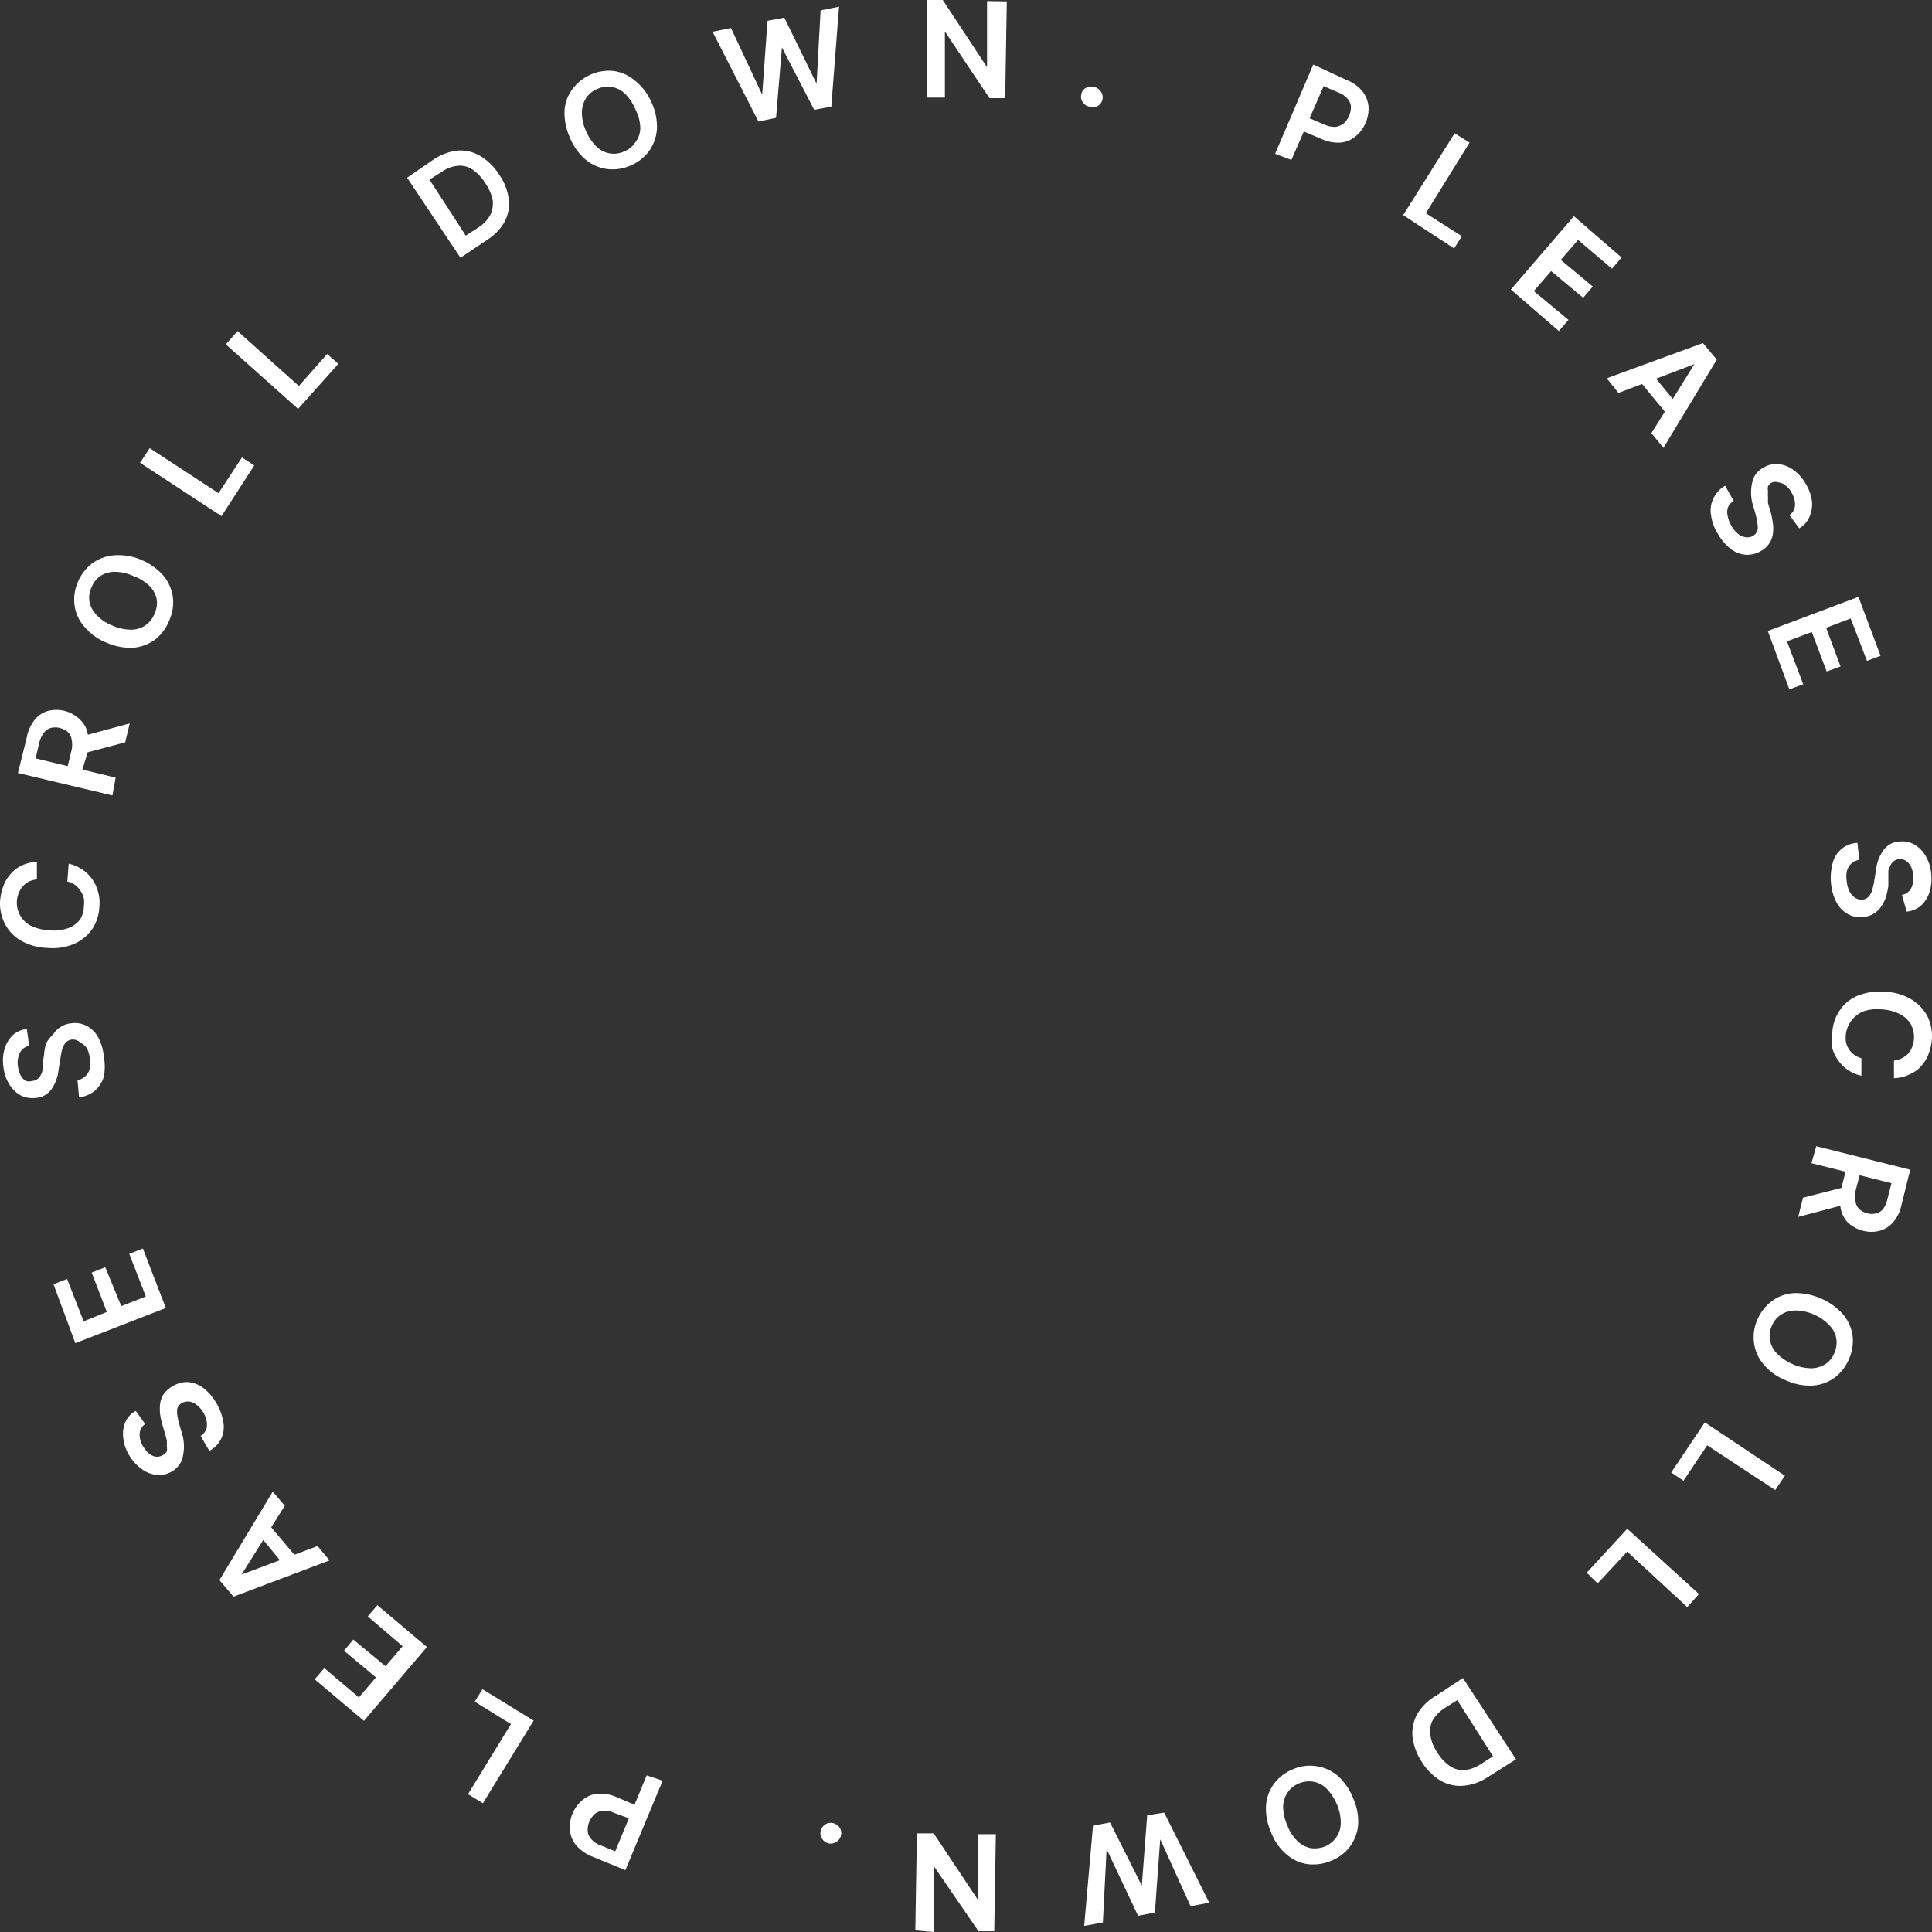 <svg xmlns="http://www.w3.org/2000/svg" width="140" height="140" viewBox="0 0 140 140"><rect x="0" y="0" width="140" height="140" fill="#333333" stroke="none"/><path d="M92.4,11.144l2.765-6.469,2.416,1.12a2.755,2.755,0,0,1,1.14.812,2.126,2.126,0,0,1,.445,1.081,2.48,2.48,0,0,1-.213,1.218,2.415,2.415,0,0,1-.735.984,1.933,1.933,0,0,1-1.1.444,2.881,2.881,0,0,1-1.372-.27l-1.6-.676.406-.966L96,9.04a1.767,1.767,0,0,0,.773.154,1.275,1.275,0,0,0,.6-.252,1.624,1.624,0,0,0,.386-.539,1.756,1.756,0,0,0,.136-.676.985.985,0,0,0-.252-.58,1.566,1.566,0,0,0-.658-.445L95.918,6.24,93.58,11.589l-1.18-.444Zm9.279,4.444,3.73-5.93,1.082.676-3.17,5.118,2.61,1.662-.56.889Zm7.808,5.389,4.563-5.312,3.459,2.995-.7.812-2.456-2.086L113.1,18.833l2.32,1.932-.7.812-2.32-1.932-1.256,1.448,2.512,2.086-.694.812-3.48-3.014Zm7.791,7.5-.851-1.064L123.4,24.86l1.005,1.2-3.865,6.394-.871-1.064,3.112-5-5.509,2.086Zm2.164-1.719,2.338,2.839-.792.657L118.63,27.39Zm10.226,10.566a.889.889,0,0,0,.406-.7,1.6,1.6,0,0,0-.252-.927,1.333,1.333,0,0,0-.445-.522.889.889,0,0,0-.483-.213.715.715,0,0,0-.483,0,.655.655,0,0,0-.29.272.886.886,0,0,0,0,.386,1.654,1.654,0,0,0,0,.424,2.729,2.729,0,0,0,0,.426l.193.657a5.6,5.6,0,0,1,.154.791,2.555,2.555,0,0,1,0,.773,1.556,1.556,0,0,1-.27.7,1.643,1.643,0,0,1-.6.54,1.935,1.935,0,0,1-1.1.27,2.069,2.069,0,0,1-1.082-.424,3.706,3.706,0,0,1-.948-1.12,3.377,3.377,0,0,1-.483-1.352,1.931,1.931,0,0,1,.174-1.179,2.044,2.044,0,0,1,.851-.927l.619,1.1a.966.966,0,0,0-.426.5,1.12,1.12,0,0,0,0,.616,2.088,2.088,0,0,0,.27.7,1.908,1.908,0,0,0,.465.56,1.146,1.146,0,0,0,.54.252.812.812,0,0,0,.56-.1.714.714,0,0,0,.309-.365,1.217,1.217,0,0,0,0-.542,5.938,5.938,0,0,0-.134-.676l-.232-.791a3.242,3.242,0,0,1,0-1.526,1.544,1.544,0,0,1,.812-1.043,1.724,1.724,0,0,1,1.1-.252,2.264,2.264,0,0,1,1.1.445,3.185,3.185,0,0,1,.869,1,3.284,3.284,0,0,1,.445,1.274,2.367,2.367,0,0,1-.193,1.121,1.758,1.758,0,0,1-.735.812Zm-1.568,8.4,6.573-2.472,1.6,4.27-.986.367-1.179-3.072-1.778.676,1.043,2.8-1.005.367L131.291,45.8l-1.8.675,1.179,3.111-1.005.367L128.1,45.72Zm9.723,19.123a.928.928,0,0,0,.658-.462,1.643,1.643,0,0,0,.154-.948,1.736,1.736,0,0,0-.174-.676,1.025,1.025,0,0,0-.367-.386.715.715,0,0,0-.484-.116.7.7,0,0,0-.367.136.812.812,0,0,0-.252.308,2.629,2.629,0,0,0-.154.388v1.12a5.922,5.922,0,0,1-.174.792,2.884,2.884,0,0,1-.349.694,1.623,1.623,0,0,1-.521.5,1.663,1.663,0,0,1-.773.252,1.82,1.82,0,0,1-1.121-.213,2.105,2.105,0,0,1-.812-.832,3.669,3.669,0,0,1-.406-1.41,4.172,4.172,0,0,1,.116-1.428,1.932,1.932,0,0,1,1.8-1.488l.134,1.236a1.044,1.044,0,0,0-.6.29,1.141,1.141,0,0,0-.308.56,2.142,2.142,0,0,0,0,.714,2.369,2.369,0,0,0,.193.714,1.575,1.575,0,0,0,.406.465.987.987,0,0,0,.54.136.735.735,0,0,0,.445-.213,1.312,1.312,0,0,0,.252-.463,5.368,5.368,0,0,0,.154-.676l.134-.812a2.923,2.923,0,0,1,.542-1.428,1.5,1.5,0,0,1,1.159-.619,1.773,1.773,0,0,1,1.1.231,2.3,2.3,0,0,1,.812.851,2.989,2.989,0,0,1,.386,1.294,3.234,3.234,0,0,1-.134,1.313,2.261,2.261,0,0,1-.619.966,1.932,1.932,0,0,1-1.025.424l-.349-1.217Zm-.58,13.29V76.857a1.94,1.94,0,0,0,.58-.174,1.74,1.74,0,0,0,.445-.329,1.863,1.863,0,0,0,.426-1.081,2.027,2.027,0,0,0-.213-1.025,1.932,1.932,0,0,0-.792-.753,3.192,3.192,0,0,0-1.316-.347A3.038,3.038,0,0,0,135,73.3a2.068,2.068,0,0,0-1.236,2.2,1.536,1.536,0,0,0,1.121,1.179v1.274a2.786,2.786,0,0,1-.928-.386,2.646,2.646,0,0,1-.714-.676,2.928,2.928,0,0,1-.465-.927,3.206,3.206,0,0,1,0-1.159,3.091,3.091,0,0,1,.56-1.623,2.842,2.842,0,0,1,1.316-1.043,4.256,4.256,0,0,1,1.932-.27,3.983,3.983,0,0,1,1.932.56,3.1,3.1,0,0,1,1.161,1.236,3.225,3.225,0,0,1,.308,1.68,3.71,3.71,0,0,1-.251,1.064,2.856,2.856,0,0,1-.54.868,2.313,2.313,0,0,1-.832.58,2.73,2.73,0,0,1-1.12.272Zm-3.42,9.115-3.518.928.347-1.39,3.5-.889-.329,1.352Zm-2.2-4.19,6.8,1.7-.638,2.569a2.752,2.752,0,0,1-.6,1.236,1.932,1.932,0,0,1-.966.617,2.359,2.359,0,0,1-1.218,0,2.529,2.529,0,0,1-1.064-.56,2.027,2.027,0,0,1-.54-1,3.164,3.164,0,0,1,0-1.392l.463-1.816,1.025.252L134.46,86.3a1.931,1.931,0,0,0,0,.791.966.966,0,0,0,.27.522,1.372,1.372,0,0,0,.581.308,1.254,1.254,0,0,0,.657,0,.909.909,0,0,0,.5-.328,1.909,1.909,0,0,0,.308-.734l.291-1.12-5.8-1.449.349-1.236ZM129.357,100a4,4,0,0,1-1.6-1.179,2.936,2.936,0,0,1-.658-1.565,3.048,3.048,0,0,1,.272-1.68,3.212,3.212,0,0,1,1.082-1.333,2.94,2.94,0,0,1,1.586-.54,4.682,4.682,0,0,1,3.556,1.583,3.116,3.116,0,0,1,.658,1.565,3.258,3.258,0,0,1-.291,1.68,3.166,3.166,0,0,1-1.064,1.333,3,3,0,0,1-1.583.54,4.114,4.114,0,0,1-1.953-.406Zm.522-1.159a3.3,3.3,0,0,0,1.334.308,1.929,1.929,0,0,0,1.043-.288,1.68,1.68,0,0,0,.658-.792,1.808,1.808,0,0,0,.154-1.043,1.7,1.7,0,0,0-.483-.966,3.209,3.209,0,0,0-1.12-.792,3.326,3.326,0,0,0-1.334-.308,1.934,1.934,0,0,0-1.044.29,1.719,1.719,0,0,0-.676.791,1.779,1.779,0,0,0,.328,2.009A3.5,3.5,0,0,0,129.879,98.839Zm-6.339,4.229,5.8,3.864-.7,1.043-4.928-3.245-1.721,2.569-.889-.6Zm-5.625,7.707,5.2,4.732-.851.948-4.348-4.018-2.146,2.3-.792-.773,2.939-3.188Zm-13.839,12.092,1.932-1.274,3.847,5.891-2.05,1.294a3.747,3.747,0,0,1-1.739.619,2.824,2.824,0,0,1-1.681-.368,4.1,4.1,0,0,1-1.354-1.351,4.288,4.288,0,0,1-.676-1.816,2.919,2.919,0,0,1,.347-1.662,3.761,3.761,0,0,1,1.372-1.333Zm1.526.329-.889.56a2.789,2.789,0,0,0-.889.888,1.718,1.718,0,0,0-.174,1.082,2.894,2.894,0,0,0,.5,1.256,3.136,3.136,0,0,0,.928,1,1.713,1.713,0,0,0,1.043.29,2.733,2.733,0,0,0,1.159-.424l.91-.58L105.6,123.2Zm-13.51,9.541a4.189,4.189,0,0,1-.349-1.932,3.045,3.045,0,0,1,.6-1.582,3.24,3.24,0,0,1,1.372-1.025,3,3,0,0,1,1.683-.213,3.05,3.05,0,0,1,1.546.7,4.33,4.33,0,0,1,1.12,1.642,4.09,4.09,0,0,1,.35,1.932,3.09,3.09,0,0,1-.6,1.564,3.189,3.189,0,0,1-1.372,1.023,3.289,3.289,0,0,1-1.7.232,2.862,2.862,0,0,1-1.526-.714,3.863,3.863,0,0,1-1.121-1.624Zm1.179-.5a3.056,3.056,0,0,0,.735,1.158,1.928,1.928,0,0,0,.946.522,2.06,2.06,0,0,0,1.064-.116,1.936,1.936,0,0,0,.812-.657,1.811,1.811,0,0,0,.328-1.023,3.361,3.361,0,0,0-.27-1.352,3.862,3.862,0,0,0-.755-1.159,1.817,1.817,0,0,0-.946-.5,1.935,1.935,0,0,0-1.044.115,1.834,1.834,0,0,0-1.159,1.68,3.273,3.273,0,0,0,.29,1.334Zm-8.911-.889,3.266,6.528-1.352.252-2.2-4.848-.386,5.312-1.218.231-2.281-4.829-.27,5.312-1.354.252.638-7.263,1.238-.232,2.3,4.578.388-5.1Zm-18.033,8.537.116-7.031h1.218l3.227,4.848v-4.789h1.275l-.115,7.031H70.907l-3.248-4.732V140l-1.333-.116ZM60.315,132.1a.843.843,0,0,1,.5.29.753.753,0,0,1-.175,1.063.792.792,0,0,1-.56.134.773.773,0,0,1-.484-.308.673.673,0,0,1-.134-.542.791.791,0,0,1,.154-.367,1.176,1.176,0,0,1,.309-.231A.892.892,0,0,1,60.315,132.1Zm-12.293-3.072-2.706,6.492-2.436-1a3.038,3.038,0,0,1-1.14-.812,2.066,2.066,0,0,1-.444-1.081,2.568,2.568,0,0,1,.927-2.2,1.932,1.932,0,0,1,1.084-.445,2.889,2.889,0,0,1,1.392.252l1.6.676-.406.966-1.429-.522a1.469,1.469,0,0,0-.773-.136,1.082,1.082,0,0,0-.6.232,1.7,1.7,0,0,0-.386.56,1.428,1.428,0,0,0-.116.676.966.966,0,0,0,.252.58,1.566,1.566,0,0,0,.657.444l1.082.445,2.281-5.506,1.159.386Zm-9.355-4.344-3.672,5.986-1.082-.657,3.112-5.081L34.4,123.311l.56-.907,3.711,2.279Zm-7.732-5.333L26.373,124.7,22.8,121.689l.7-.812L26.007,123l1.236-1.449-2.318-1.932.676-.812,2.338,1.932,1.238-1.448-2.531-2.164.7-.811,3.594,3.032Zm-7.924-7.321.869,1.043L16.922,115.7,15.9,114.5l3.865-6.412.871,1.022L17.5,114.1Zm-2.146,1.739-2.377-2.9.774-.657,2.4,2.839-.794.714Zm-10.34-10.585a.946.946,0,0,0-.406.714,1.514,1.514,0,0,0,.252.909,2.115,2.115,0,0,0,.444.54,1.106,1.106,0,0,0,.5.213.844.844,0,0,0,.482-.116.792.792,0,0,0,.29-.27,1.254,1.254,0,0,0,0-.386,3.475,3.475,0,0,0,0-.424l-.115-.426-.195-.657a5.8,5.8,0,0,1-.174-.792,3.417,3.417,0,0,1,0-.773,1.778,1.778,0,0,1,.252-.694,2.03,2.03,0,0,1,.676-.58,1.922,1.922,0,0,1,1.1-.29,2.13,2.13,0,0,1,1.1.424,3.632,3.632,0,0,1,.946,1.1,3.785,3.785,0,0,1,.5,1.352,1.932,1.932,0,0,1-1.007,2.106l-.637-1.082a1.043,1.043,0,0,0,.426-.5,1.389,1.389,0,0,0,0-.637,2.08,2.08,0,0,0-.213-.54,1.929,1.929,0,0,0-.484-.56,1.141,1.141,0,0,0-.54-.252.947.947,0,0,0-.56.116.715.715,0,0,0-.309.367,1.487,1.487,0,0,0,0,.522,5.643,5.643,0,0,0,.154.694l.232.792a3.269,3.269,0,0,1,0,1.526,1.585,1.585,0,0,1-.774,1.043,1.816,1.816,0,0,1-1.12.252,2.166,2.166,0,0,1-1.082-.426,3.284,3.284,0,0,1-.91-1.005,3.013,3.013,0,0,1-.424-1.274,2.181,2.181,0,0,1,.154-1.12,1.707,1.707,0,0,1,.755-.812l.676.946Zm1.488-8.4L5.46,97.332l-1.585-4.27.986-.385,1.2,3.07,1.681-.676-1.1-2.857.986-.386,1.161,2.82,1.778-.7-1.2-3.09.986-.386,1.662,4.305Zm-9.9-19.006a1,1,0,0,0-.658.483A1.61,1.61,0,0,0,1.3,77.263a1.933,1.933,0,0,0,.195.657,1.082,1.082,0,0,0,.367.406.83.83,0,0,0,.483,0,.7.7,0,0,0,.367-.136.812.812,0,0,0,.252-.308,1.256,1.256,0,0,0,.134-.406,3.356,3.356,0,0,0,0-.426l.1-.676a3.559,3.559,0,0,1,.154-.792,2.877,2.877,0,0,1,.522-.657,1.564,1.564,0,0,1,.54-.521,1.591,1.591,0,0,1,.774-.252,1.782,1.782,0,0,1,1.1.193,1.943,1.943,0,0,1,.83.832,3.581,3.581,0,0,1,.406,1.41,3.827,3.827,0,0,1,0,1.428A2.184,2.184,0,0,1,6.87,79.04a2.282,2.282,0,0,1-1.14.483l-.116-1.256a1.044,1.044,0,0,0,.58-.29,1.082,1.082,0,0,0,.309-.54,2.224,2.224,0,0,0,0-.734,1.931,1.931,0,0,0-.193-.714,1.294,1.294,0,0,0-.5-.445.771.771,0,0,0-.6-.213.734.734,0,0,0-.444.213,1.312,1.312,0,0,0-.252.462,5.088,5.088,0,0,0-.134.678l-.136.83a3.07,3.07,0,0,1-.522,1.429,1.506,1.506,0,0,1-1.159.619,1.933,1.933,0,0,1-1.12-.213,2.3,2.3,0,0,1-.812-.85,2.993,2.993,0,0,1-.388-1.236A2.972,2.972,0,0,1,.357,75.93a2.256,2.256,0,0,1,.619-.966,1.936,1.936,0,0,1,.966-.406l.174,1.218Zm.561-13.328v1.275a1.934,1.934,0,0,0-.58.154,1.61,1.61,0,0,0-.445.349,1.68,1.68,0,0,0-.29.483,1.868,1.868,0,0,0,.889,2.376,3.539,3.539,0,0,0,1.315.328,3.329,3.329,0,0,0,1.372-.154,1.932,1.932,0,0,0,.869-.637,1.812,1.812,0,0,0,.272-.946,2.01,2.01,0,0,0,0-.58,1.564,1.564,0,0,0-.272-.58,1.429,1.429,0,0,0-.927-.638l.1-1.294a2.8,2.8,0,0,1,.927.386,2.561,2.561,0,0,1,.715.657,2.6,2.6,0,0,1,.465.927A2.853,2.853,0,0,1,7.2,65.712a3.224,3.224,0,0,1-.521,1.623A3.112,3.112,0,0,1,5.362,68.4a4.034,4.034,0,0,1-1.932.29,4.12,4.12,0,0,1-1.932-.54A2.975,2.975,0,0,1,.338,66.909a3.165,3.165,0,0,1-.329-1.66,3.892,3.892,0,0,1,.252-1.082A2.545,2.545,0,0,1,.8,63.3a2.338,2.338,0,0,1,.812-.6,2.974,2.974,0,0,1,1.064-.252Zm5.47-4.809L1.3,56.015l.638-2.569a2.932,2.932,0,0,1,.58-1.294,1.932,1.932,0,0,1,.966-.638,2.52,2.52,0,0,1,1.2,0,2.412,2.412,0,0,1,1.12.638,1.768,1.768,0,0,1,.542.984,2.889,2.889,0,0,1,0,1.392l-.542,1.8-1.023-.308.406-1.663a1.931,1.931,0,0,0,0-.791.966.966,0,0,0-.272-.522,1.372,1.372,0,0,0-.58-.29,1.257,1.257,0,0,0-.658,0,.928.928,0,0,0-.5.349,1.932,1.932,0,0,0-.329.714l-.27,1.14,5.8,1.392-.232,1.294ZM5.9,53.368l3.5-.945-.329,1.372-3.5.927L5.9,53.369Zm4.33-12.8a4.389,4.389,0,0,1,1.624,1.158,3.143,3.143,0,0,1,.676,1.565,3.236,3.236,0,0,1-.27,1.68,3.284,3.284,0,0,1-1.044,1.392,3.114,3.114,0,0,1-1.6.578,4.39,4.39,0,0,1-1.932-.385,4,4,0,0,1-1.6-1.179A2.857,2.857,0,0,1,5.4,43.827a3.2,3.2,0,0,1,.252-1.68,3.36,3.36,0,0,1,1.064-1.352,3.188,3.188,0,0,1,1.583-.56,4.335,4.335,0,0,1,1.933.329Zm-.56,1.177a3.326,3.326,0,0,0-1.334-.308,1.935,1.935,0,0,0-1.044.288,1.778,1.778,0,0,0-.657.832,1.741,1.741,0,0,0-.154,1.022,1.907,1.907,0,0,0,.5.966,3.029,3.029,0,0,0,1.14.774,3.328,3.328,0,0,0,1.334.308,1.8,1.8,0,0,0,1.758-1.2,1.792,1.792,0,0,0,.136-1.043,1.932,1.932,0,0,0-.483-.889,3.189,3.189,0,0,0-1.2-.753Zm6.378-4.347-5.9-3.863.7-1.061,4.987,3.263,1.7-2.589.889.58L16.053,37.4ZM21.6,29.63l-5.237-4.673.85-.966,4.445,3.979,2.05-2.318.812.714L21.6,29.63ZM35.3,17.384l-1.932,1.295-3.867-5.8,1.932-1.331a3.882,3.882,0,0,1,1.74-.638A2.832,2.832,0,0,1,34.8,11.3a4.154,4.154,0,0,1,1.372,1.352,4,4,0,0,1,.7,1.816,2.842,2.842,0,0,1-.329,1.642A3.738,3.738,0,0,1,35.3,17.384Zm-1.547-.308.889-.58a2.545,2.545,0,0,0,.871-.889,1.928,1.928,0,0,0,.193-1.082,3.3,3.3,0,0,0-.542-1.254,3.286,3.286,0,0,0-.928-.986,1.586,1.586,0,0,0-1.043-.27,2.321,2.321,0,0,0-1.159.424l-.91.58,2.629,4.057ZM47.229,7.456A4.094,4.094,0,0,1,47.6,9.388a3.146,3.146,0,0,1-.581,1.582,3.238,3.238,0,0,1-1.372,1.044,3.192,3.192,0,0,1-1.681.231,3.035,3.035,0,0,1-1.547-.694,4.134,4.134,0,0,1-1.14-1.624A4.343,4.343,0,0,1,40.91,8a2.936,2.936,0,0,1,.6-1.583,3.305,3.305,0,0,1,2.958-1.275,3.028,3.028,0,0,1,1.546.7A4.123,4.123,0,0,1,47.229,7.456Zm-1.179.483A3.44,3.44,0,0,0,45.3,6.8a1.933,1.933,0,0,0-.948-.5,1.8,1.8,0,0,0-1.043.136,1.758,1.758,0,0,0-.832.658,1.929,1.929,0,0,0-.309,1.022,3.108,3.108,0,0,0,.29,1.354,3.464,3.464,0,0,0,.753,1.14,1.78,1.78,0,0,0,2.012.367,1.726,1.726,0,0,0,.812-.658A1.736,1.736,0,0,0,46.4,9.292a3.108,3.108,0,0,0-.347-1.352Zm8.911.868L51.636,2.3l1.334-.269,2.261,4.829.386-5.351,1.218-.231,2.338,4.789L59.465.753,60.8.483l-.56,7.244L59,7.958,56.662,3.438l-.426,5.1-1.275.27ZM72.956.1l-.115,7.011H71.7L68.471,2.279V7.07H67.2L67.175,0h1.141l3.209,4.868V.077L72.954.1Zm6.031,7.63a.678.678,0,0,1-.5-.29.658.658,0,0,1-.136-.56.617.617,0,0,1,.29-.483.735.735,0,0,1,.619-.1.8.8,0,0,1,.484.291.752.752,0,0,1,0,.927,1.182,1.182,0,0,1-.309.232.89.89,0,0,1-.445-.02Z" transform="translate(0)" fill="#fff"/></svg>